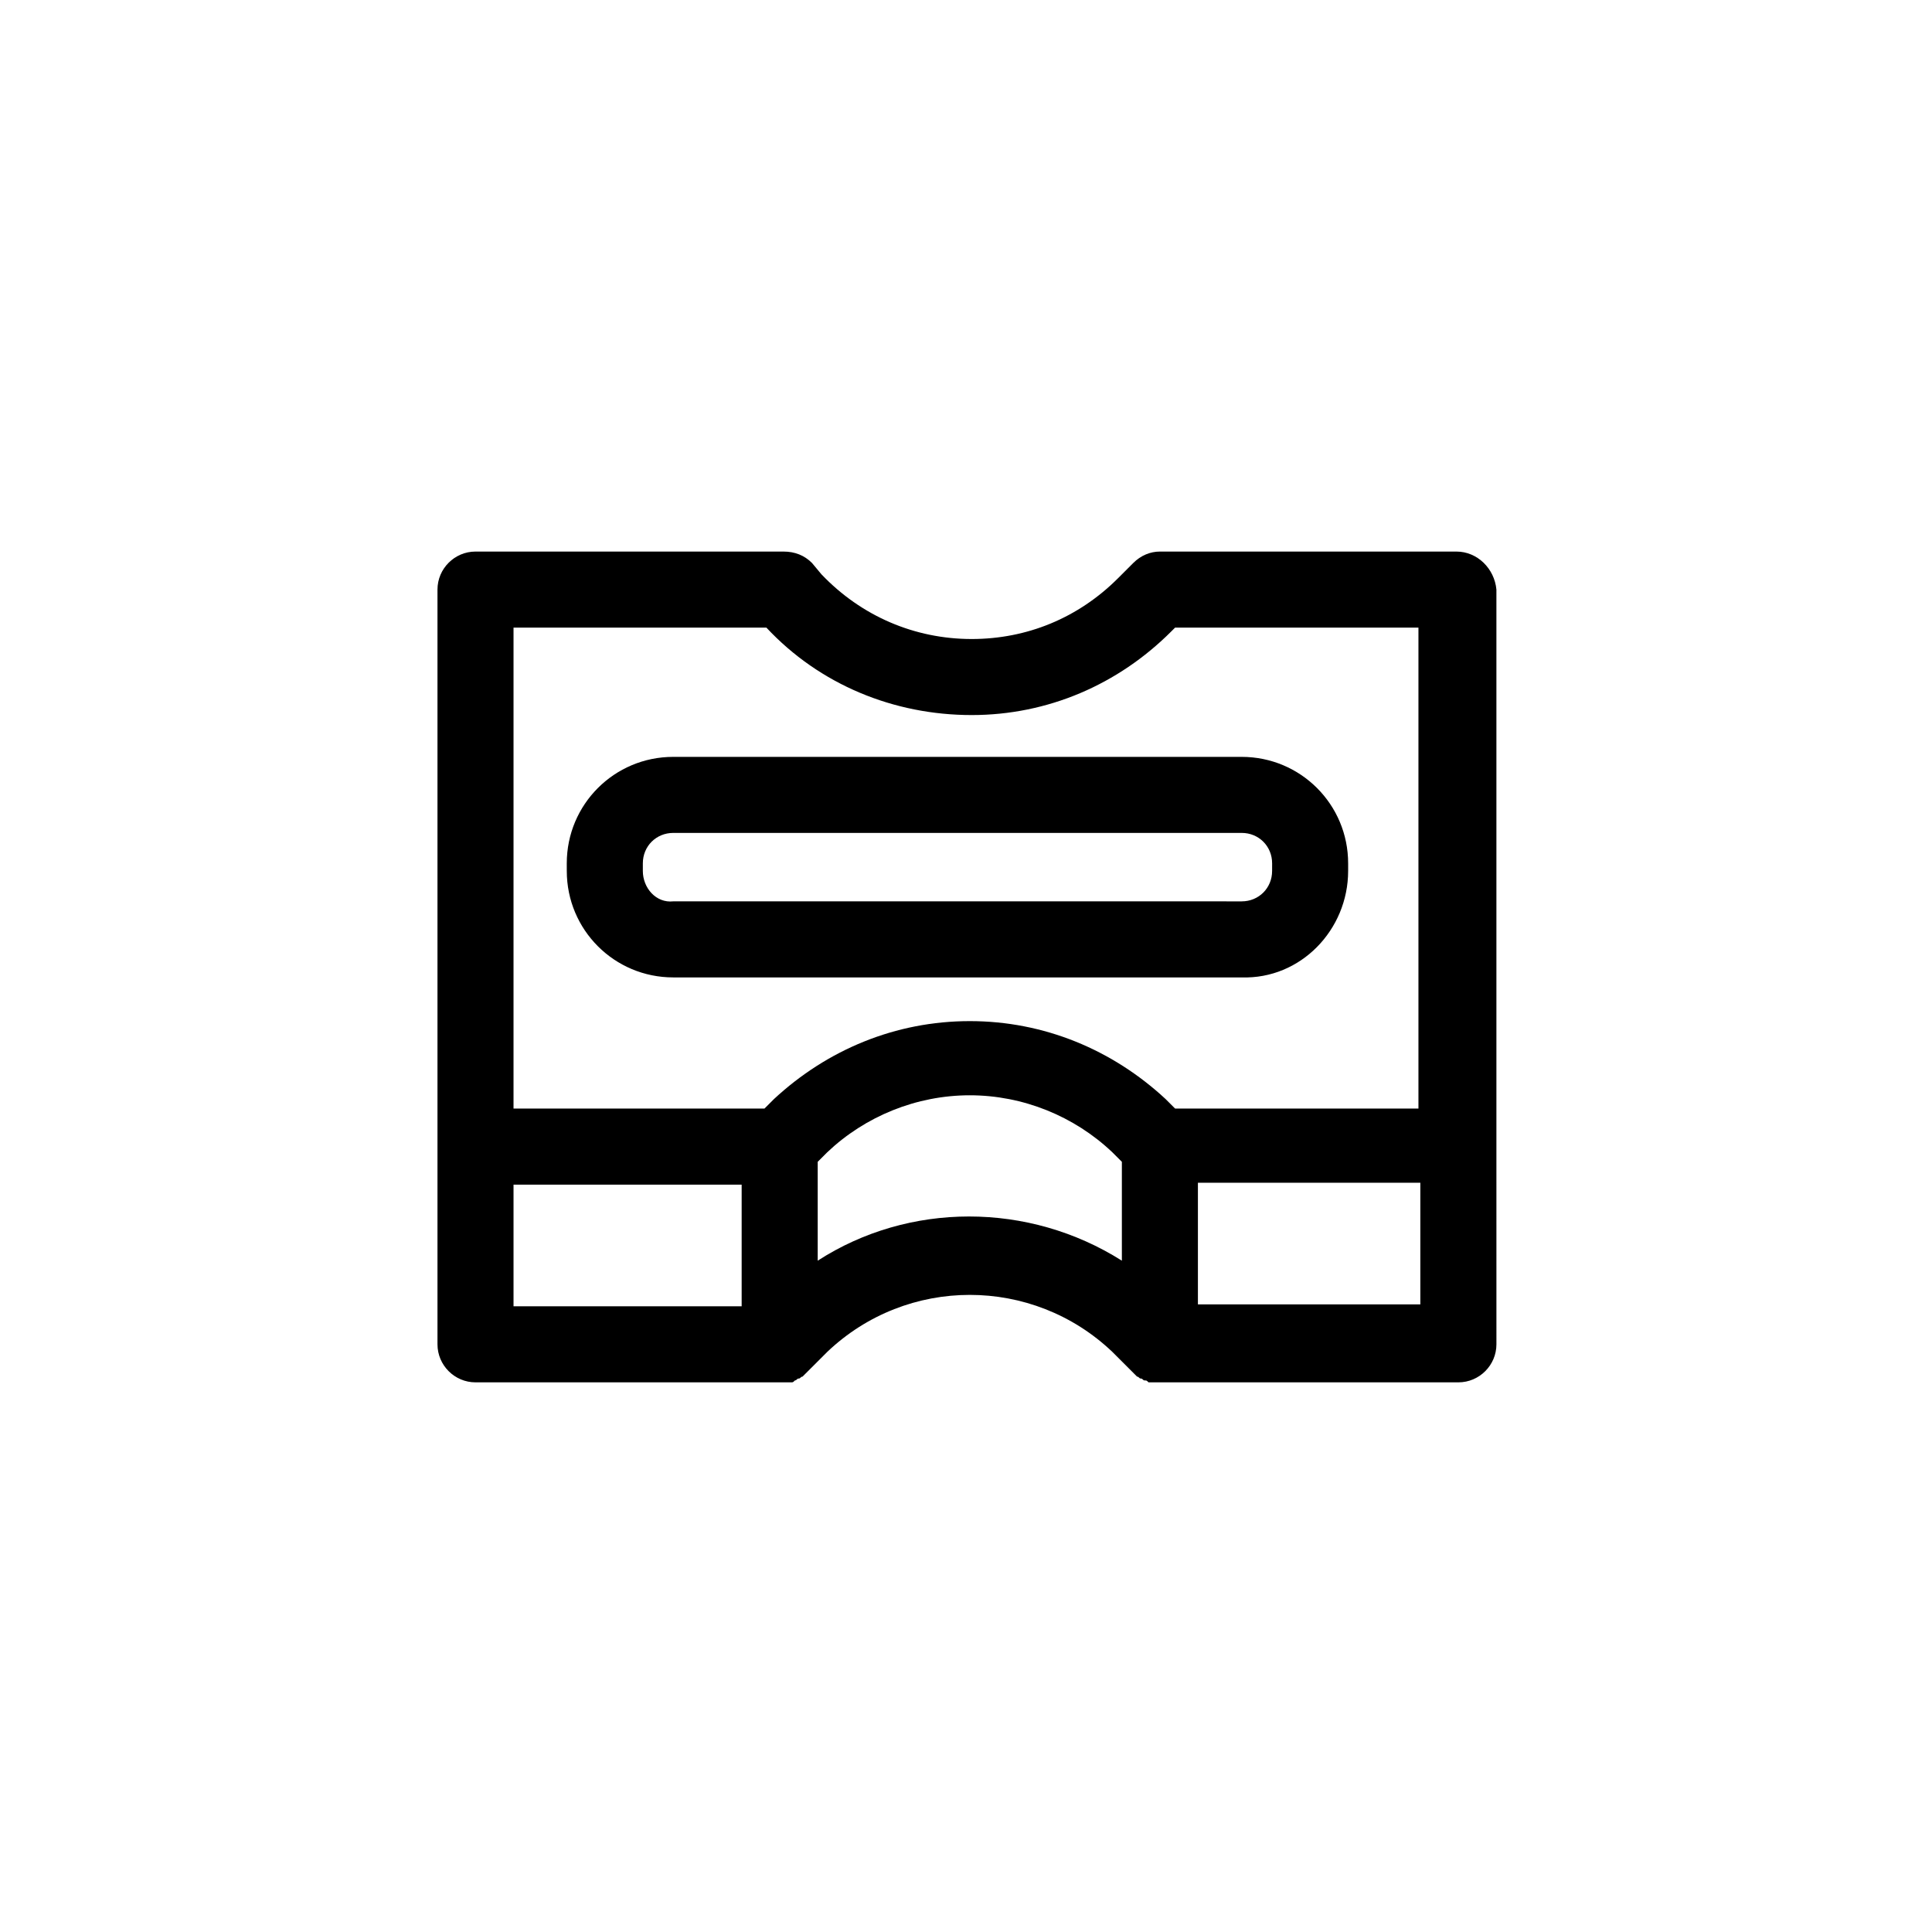 <?xml version="1.0" encoding="UTF-8"?>
<!-- The Best Svg Icon site in the world: iconSvg.co, Visit us! https://iconsvg.co -->
<svg fill="#000000" width="800px" height="800px" version="1.1" viewBox="144 144 512 512" xmlns="http://www.w3.org/2000/svg">
 <g>
  <path d="m529.98 290.17h-78.594c-2.519 0-5.039 1.008-7.055 3.023l-4.031 4.031c-10.578 10.578-24.184 16.121-38.793 16.121-15.113 0-29.223-6.047-39.801-17.129l-2.519-3.023c-2.016-2.016-4.535-3.023-7.559-3.023h-81.613c-5.543 0-10.078 4.535-10.078 10.078v200.01c0 5.543 4.535 10.078 10.078 10.078h80.609 2.016 1.008c0.504 0 0.504 0 1.008-0.504 0.504 0 0.504-0.504 1.008-0.504 0.504 0 0.504-0.504 1.008-0.504 0 0 0.504-0.504 0.504-0.504l6.047-6.047c21.16-20.152 54.41-20.152 75.57 0l6.047 6.047s0.504 0.504 0.504 0.504c0.504 0 0.504 0.504 1.008 0.504 0.504 0 0.504 0.504 1.008 0.504s0.504 0 1.008 0.504h1.008 2.016 79.098c5.543 0 10.078-4.535 10.078-10.078l-0.004-52.398v-147.61c-0.504-5.543-5.039-10.078-10.582-10.078zm-249.89 20.152h67.008c14.105 15.113 33.754 23.176 54.41 23.176 20.152 0 38.793-8.062 52.898-22.168l1.008-1.008h64.488v127.46h-64.488l-2.519-2.519c-14.105-13.098-32.242-20.656-51.891-20.656-19.648 0-37.785 7.559-51.891 20.656l-2.519 2.519h-66.504zm0 147.62h60.457v32.242h-60.457zm80.609 20.152v-26.199l2.519-2.519c10.078-9.574 23.68-15.113 37.785-15.113 14.105 0 27.711 5.543 37.785 15.113l2.519 2.519v26.199c-24.688-15.617-56.43-15.617-80.609 0zm100.76 11.586v-32.242h58.945v32.242z"/>
  <path d="m501.27 374.81v-2.016c0-15.617-12.594-28.215-28.215-28.215h-150.64c-15.617 0-28.215 12.594-28.215 28.215l0.004 2.016c0 15.617 12.594 28.215 28.215 28.215h150.64c15.613 0.5 28.211-12.598 28.211-28.215zm-186.91 0v-2.016c0-4.535 3.527-8.062 8.062-8.062h150.64c4.535 0 8.062 3.527 8.062 8.062l-0.004 2.016c0 4.535-3.527 8.062-8.062 8.062l-150.64-0.004c-4.531 0.504-8.059-3.523-8.059-8.059z"/>
 </g>
</svg>